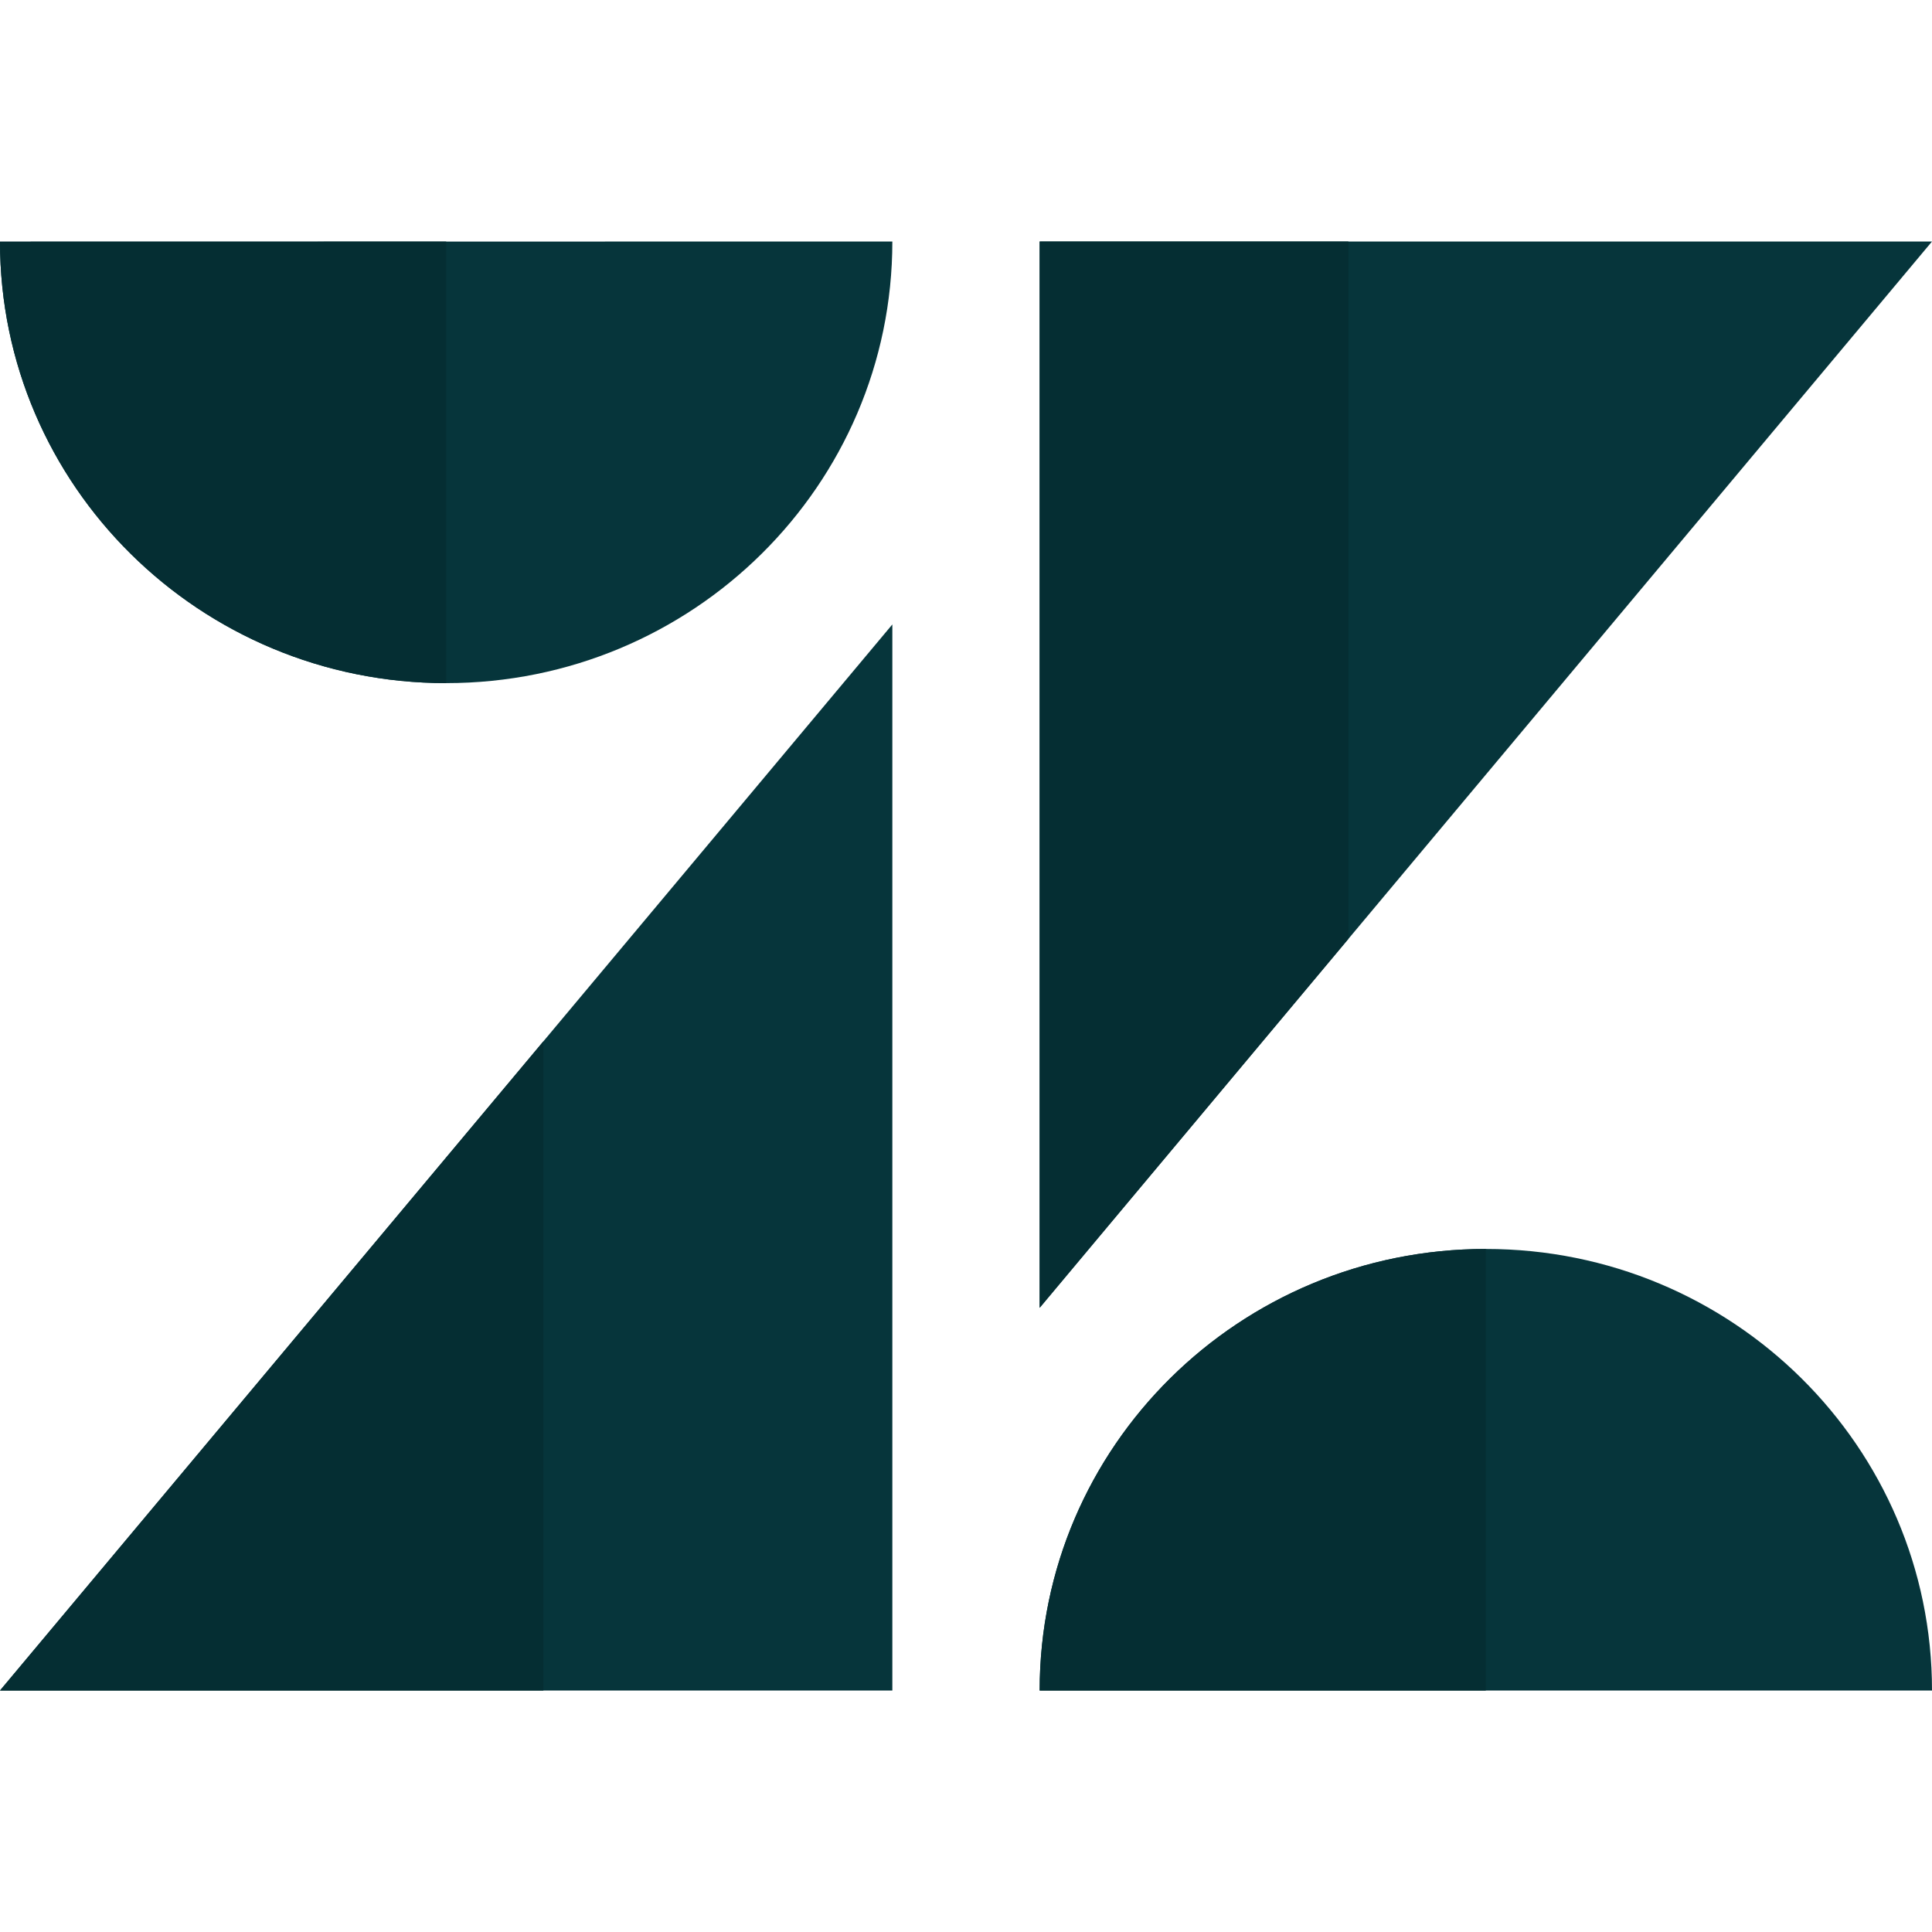 <svg xmlns="http://www.w3.org/2000/svg" enable-background="new 0 0 24 24" viewBox="0 0 24 24" id="zendesk">
  <path fill="#06353B" d="M5.542,8.486c3.062,0,5.543-2.457,5.543-5.486L0,3.002C0,6.031,2.482,8.486,5.542,8.486L5.542,8.486z"></path>
  <path fill="#052E33" d="M5.543,3.001L0,3.002c0,3.029,2.482,5.484,5.542,5.484h0.001V3.001L5.543,3.001z"></path>
  <polygon fill="#06353B" points="12.915 16.246 24 3 12.915 3 12.915 16.246"></polygon>
  <polygon fill="#052E33" points="16.75 3 12.915 3 12.915 16.246 16.75 11.663 16.75 3"></polygon>
  <polygon fill="#06353B" points="11.085 21 11.085 7.757 0 21 11.085 21"></polygon>
  <polygon fill="#052E33" points="6.75 12.936 0 21 6.75 21 6.75 12.936"></polygon>
  <path fill="#06353B" d="M18.458,15.515c-3.063,0-5.543,2.454-5.543,5.485H24C24,17.971,21.522,15.515,18.458,15.515L18.458,15.515z"></path>
  <path fill="#052E33" d="M18.457,15.515c-3.063,0-5.542,2.454-5.542,5.485h5.542V15.515L18.457,15.515z"></path>
</svg>
